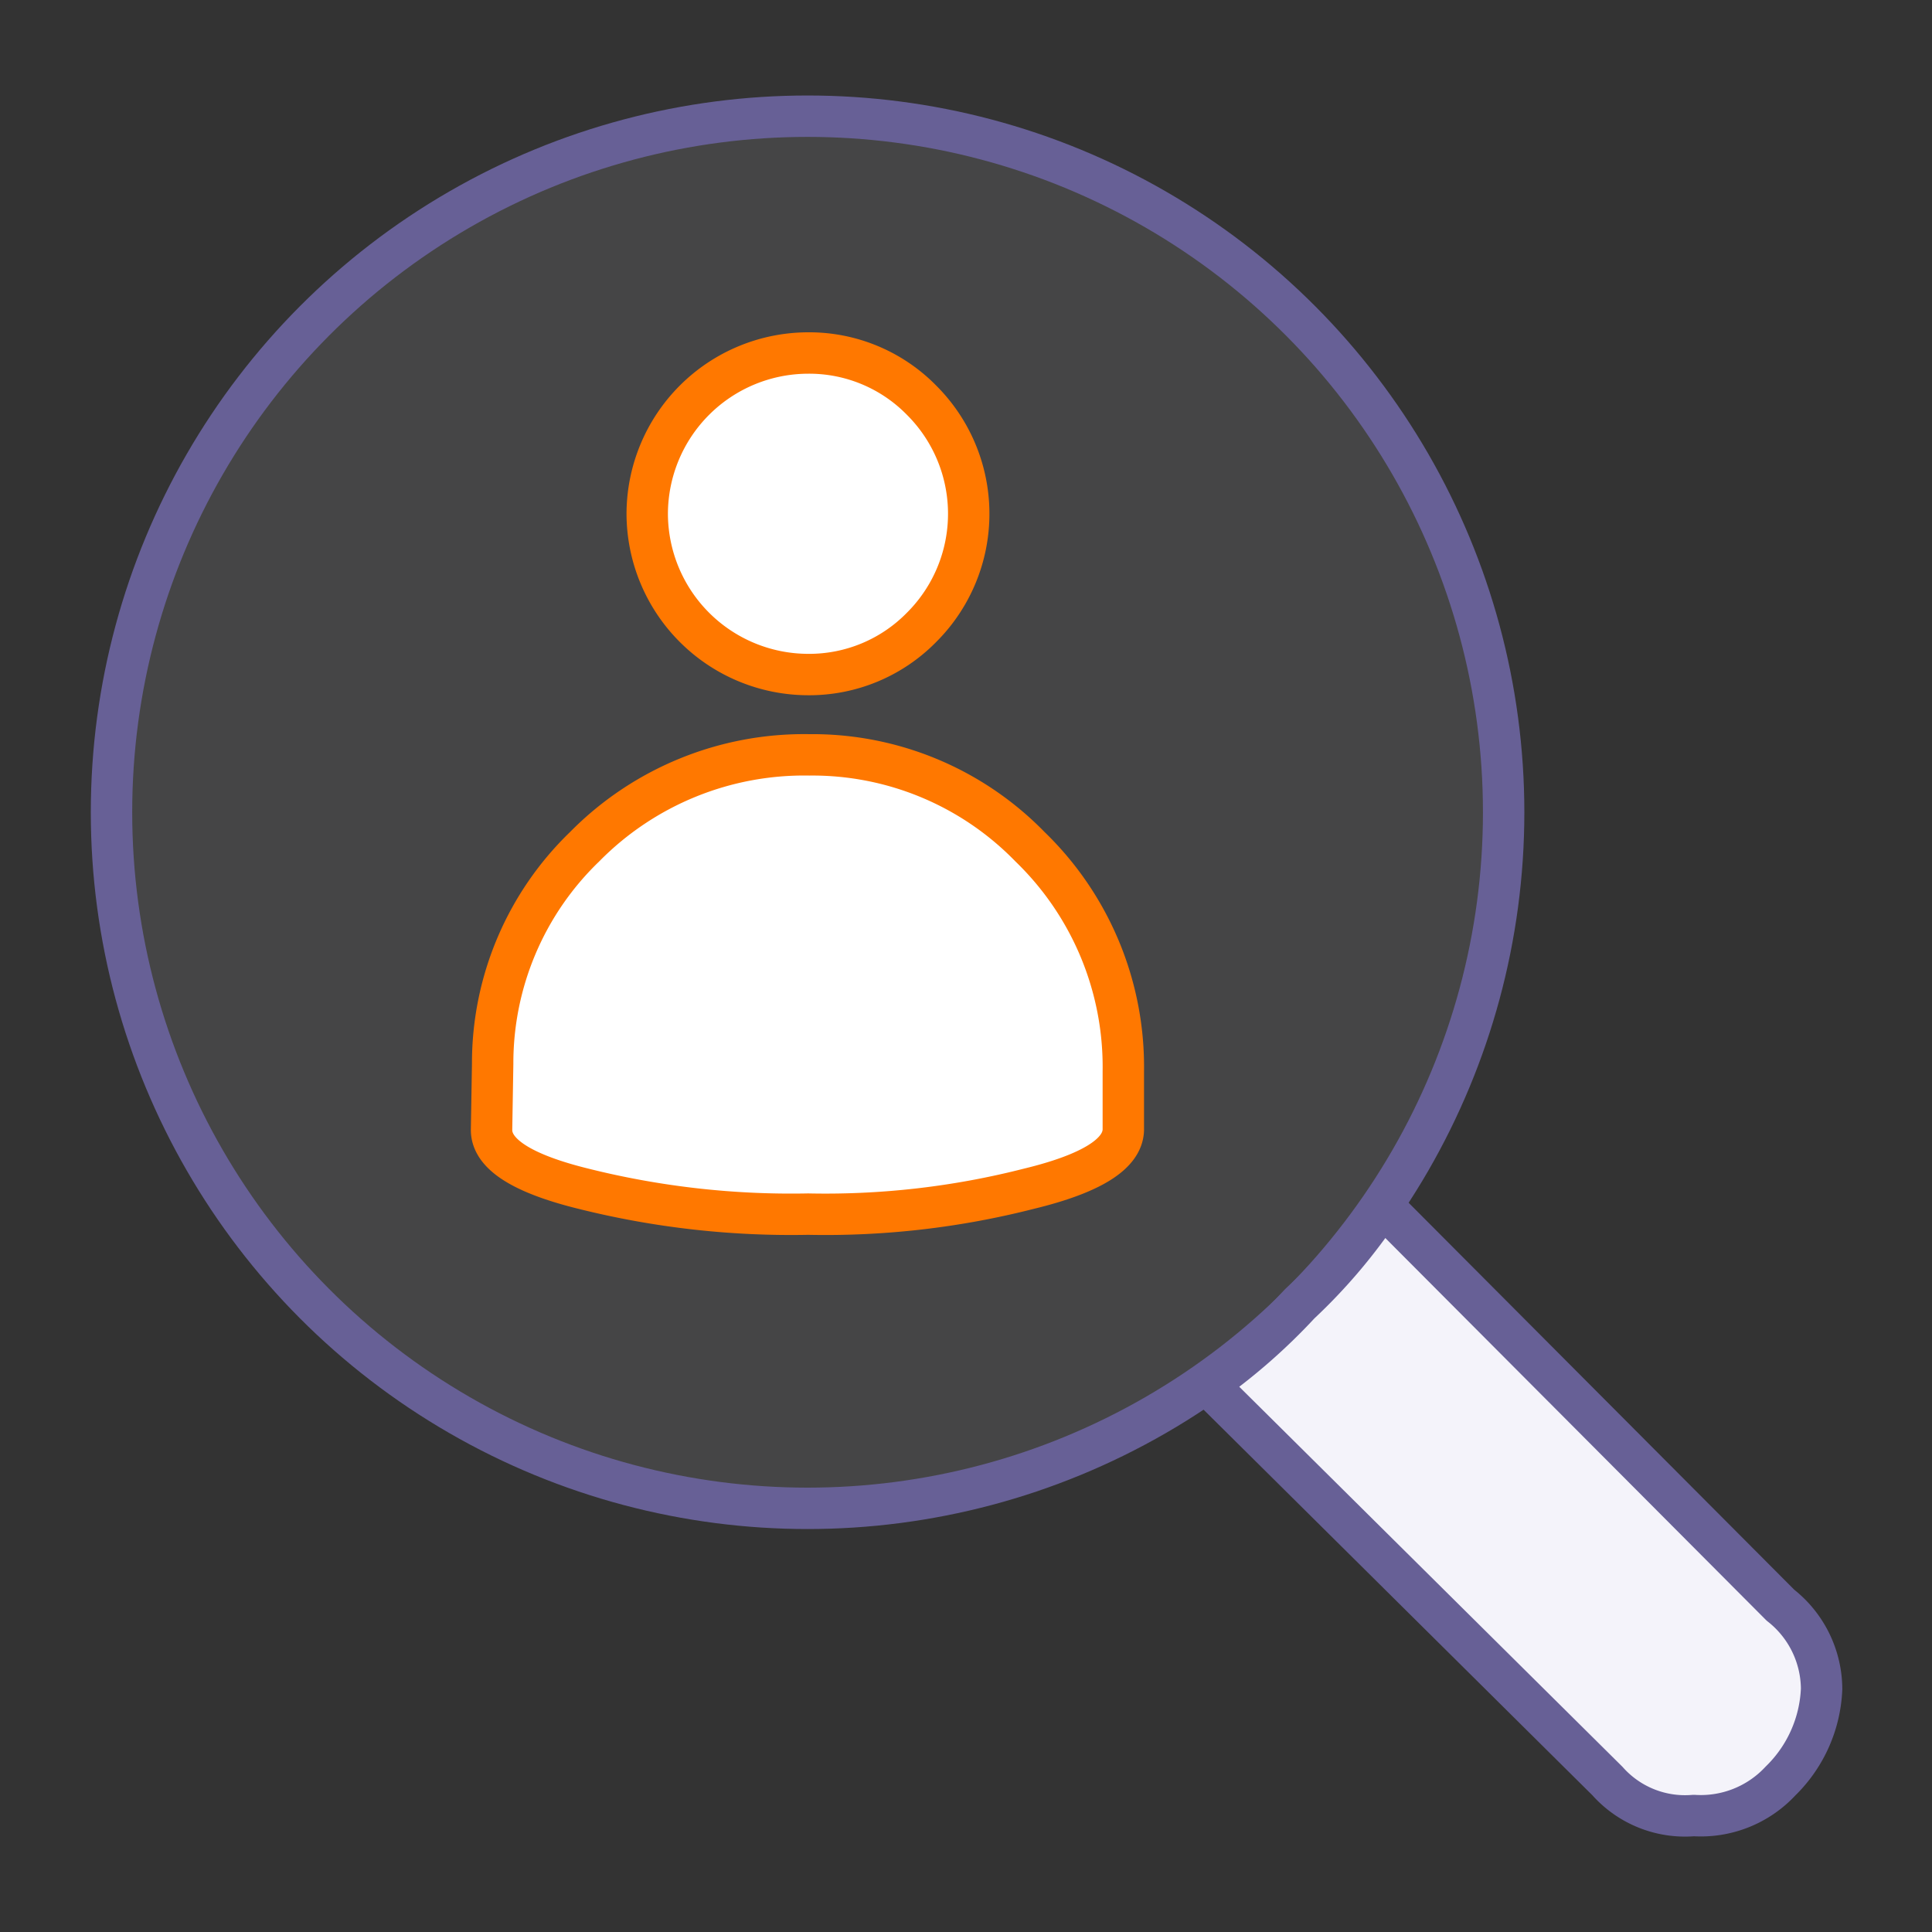 <svg xmlns="http://www.w3.org/2000/svg" width="70" height="70" viewBox="0 0 70 70"><rect x="0" y="0" width="70" height="70" fill="#333333" stroke="none"/><defs><style>.a{fill:#e9e8f3;opacity:0.1;}.b{fill:none;}.b,.c{stroke:#676096;}.b,.c,.d{stroke-linecap:round;stroke-linejoin:round;stroke-width:1.5px;}.c{fill:#f4f3fa;}.d{fill:#fff;stroke:#ff7800;fill-rule:evenodd;}</style></defs><circle class="a" cx="29.26" cy="29.43" r="25.22"/><circle class="b" cx="29.26" cy="29.43" r="25.22"/><path class="c" d="M64.51,58.16,50.09,43.69a20,20,0,0,1-3,3.55,21.18,21.18,0,0,1-3.34,2.92L58.24,64.53a3.76,3.76,0,0,0,3.13,1.25,3.94,3.94,0,0,0,3.14-1.25A4.94,4.94,0,0,0,66,61.19,3.88,3.88,0,0,0,64.51,58.16Z"/><path class="d" d="M33.39,14.5a5.81,5.81,0,0,1,0,8.23,5.7,5.7,0,0,1-4.11,1.71,5.84,5.84,0,0,1-5.83-5.83,5.84,5.84,0,0,1,5.83-5.82A5.7,5.7,0,0,1,33.39,14.5Z"/><path class="d" d="M17.81,40.94q0,1.31,3.33,2.13a31,31,0,0,0,8.14.92,29.78,29.78,0,0,0,8-.92q3.38-.82,3.42-2.13V38.82a11.09,11.09,0,0,0-3.38-8.14,11,11,0,0,0-8-3.33,11.16,11.16,0,0,0-8.14,3.33,10.89,10.89,0,0,0-3.33,7.86Z"/></svg>